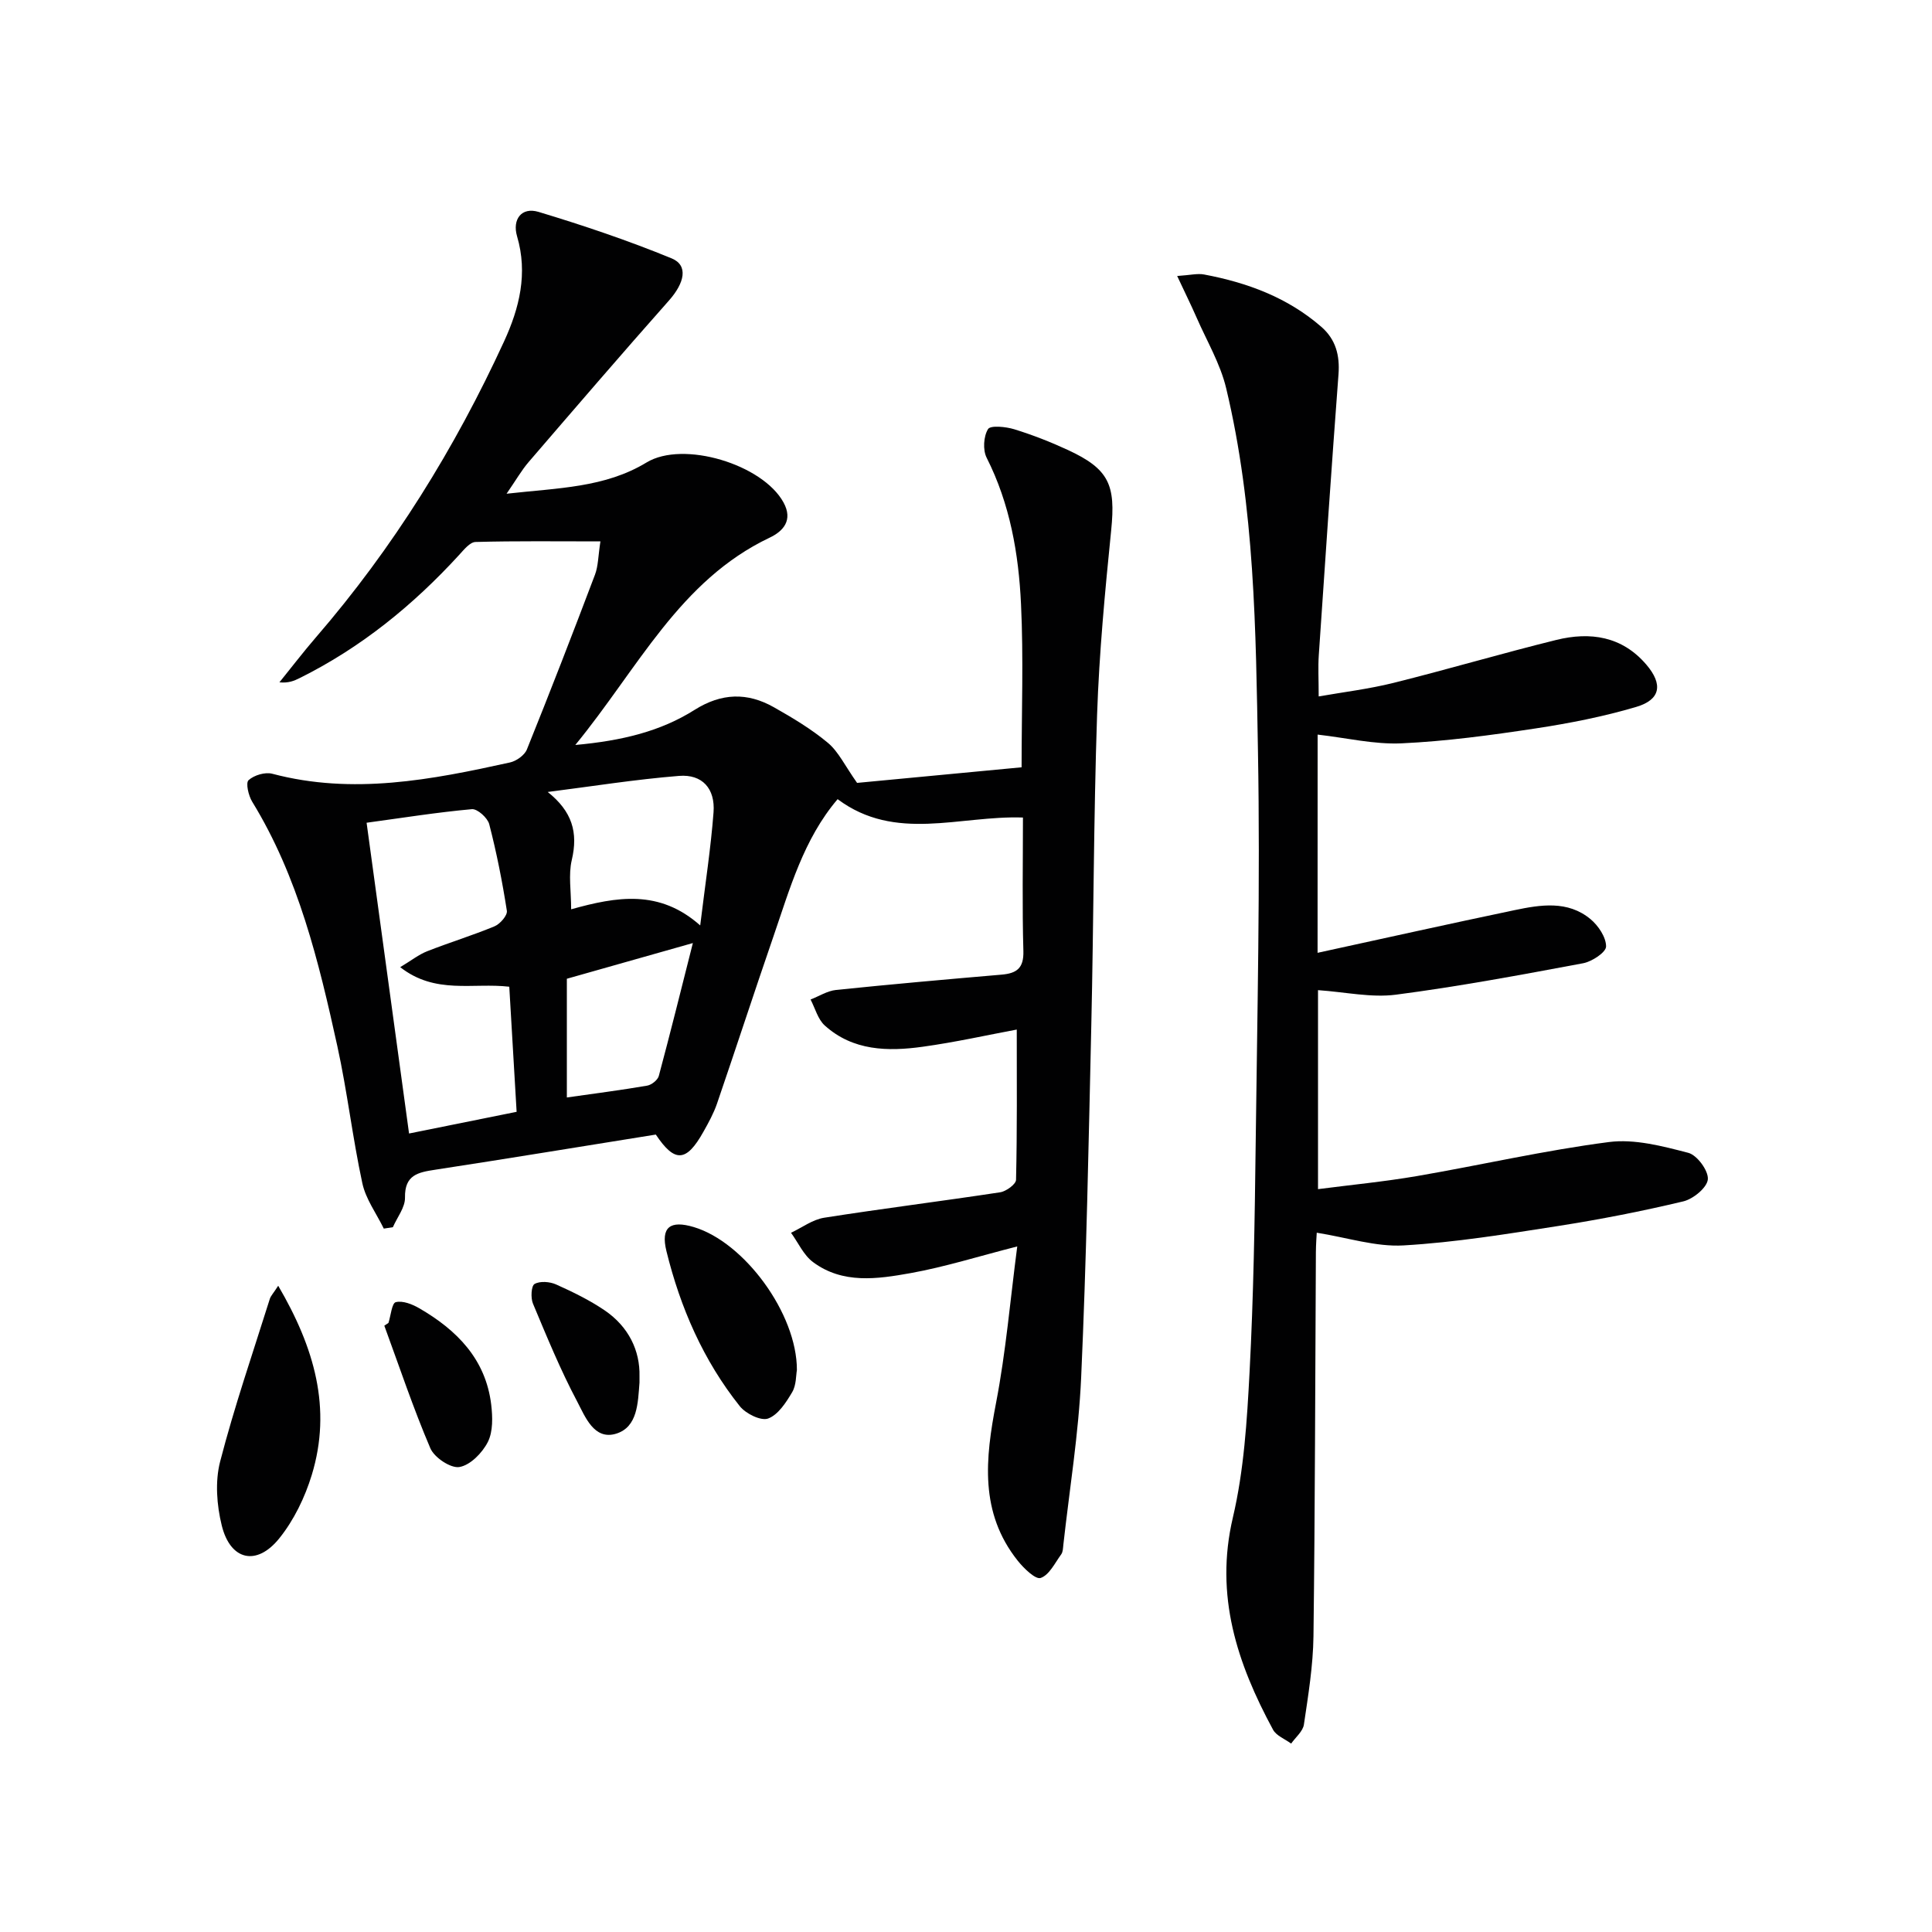 <svg enable-background="new 0 0 400 400" viewBox="0 0 400 400" xmlns="http://www.w3.org/2000/svg"><g fill="#010102"><path d="m135.78 234.9c-15.55 2.49-30.6 4.97-45.68 7.28-3.55.54-6.34 1.07-6.25 5.77.04 2.03-1.62 4.08-2.51 6.13-.63.1-1.25.19-1.88.29-1.52-3.12-3.73-6.1-4.44-9.39-2.03-9.4-3.12-19.01-5.18-28.4-3.86-17.54-8.07-35.01-17.63-50.6-.77-1.26-1.37-3.88-.75-4.45 1.14-1.04 3.43-1.73 4.92-1.33 16.67 4.41 32.95 1.25 49.2-2.34 1.33-.29 3.03-1.5 3.51-2.7 4.84-12 9.52-24.08 14.1-36.19.67-1.78.65-3.83 1.12-6.88-9.04 0-17.46-.11-25.86.12-1.16.03-2.41 1.61-3.39 2.68-9.53 10.41-20.32 19.19-33.02 25.5-1.14.57-2.32 1.07-4.19.88 2.52-3.11 4.95-6.3 7.57-9.33 16-18.51 28.75-39.09 38.95-61.27 3.17-6.9 4.95-14.05 2.68-21.76-1.01-3.45.89-6.11 4.45-5.04 9.31 2.81 18.56 5.93 27.55 9.62 3.5 1.44 2.7 5.06-.54 8.72-9.8 11.05-19.43 22.26-29.07 33.46-1.46 1.7-2.59 3.7-4.56 6.55 10.76-1.21 20.36-1.24 28.98-6.47 7.6-4.61 24.04.38 28.36 8.28 2.02 3.69-.08 5.96-2.86 7.28-18.7 8.89-27.23 27.05-40.25 42.93 9.68-.88 17.65-2.82 24.7-7.27 5.57-3.51 10.91-3.65 16.4-.55 3.89 2.2 7.79 4.53 11.2 7.38 2.19 1.83 3.51 4.71 6.04 8.29 10.28-.98 22.12-2.1 34.06-3.23 0-11.56.41-22.69-.12-33.78-.49-10.45-2.28-20.75-7.12-30.32-.81-1.61-.64-4.41.29-5.92.51-.82 3.68-.5 5.42.03 3.79 1.17 7.53 2.63 11.13 4.3 8.52 3.95 9.9 7.22 8.95 16.59-1.28 12.71-2.49 25.46-2.92 38.22-.72 21.46-.71 42.94-1.2 64.41-.55 24.29-1.01 48.58-2.1 72.85-.52 11.57-2.41 23.09-3.69 34.63-.07.66-.08 1.44-.43 1.93-1.31 1.79-2.47 4.28-4.26 4.9-1.06.37-3.49-1.99-4.75-3.57-7.95-9.99-6.71-21.14-4.48-32.72 2.03-10.54 2.93-21.29 4.38-32.35-8.03 2.05-14.98 4.25-22.11 5.53-6.83 1.22-14.03 2.3-20.19-2.3-1.94-1.45-3.05-4.01-4.54-6.06 2.28-1.07 4.46-2.73 6.85-3.11 12.13-1.91 24.32-3.42 36.45-5.27 1.25-.19 3.27-1.67 3.29-2.58.24-10.27.15-20.55.15-31.11-5.96 1.11-12.69 2.62-19.49 3.56-7.2 1-14.43.86-20.26-4.4-1.43-1.29-1.99-3.56-2.94-5.38 1.75-.68 3.46-1.79 5.27-1.98 11.41-1.18 22.84-2.19 34.27-3.17 3.12-.27 4.62-1.31 4.52-4.88-.26-9.12-.09-18.25-.09-27.65-13.12-.45-26.39 5.14-38.37-3.8-7.07 8.3-9.9 18.59-13.34 28.57-3.95 11.46-7.7 22.99-11.63 34.46-.7 2.03-1.76 3.96-2.82 5.84-3.55 6.34-5.95 6.41-9.85.57zm-52.92-34.66c2.32-1.39 3.84-2.61 5.57-3.29 4.62-1.82 9.38-3.27 13.96-5.17 1.15-.48 2.7-2.26 2.55-3.21-.94-6.03-2.12-12.03-3.65-17.93-.34-1.31-2.45-3.21-3.59-3.11-7.19.65-14.33 1.79-21.8 2.81 2.96 21.66 5.84 42.78 8.79 64.34 7.71-1.55 14.92-3.01 22.27-4.49-.53-9.01-1.02-17.42-1.52-25.9-7.53-.88-15.3 1.66-22.58-4.05zm62.11-8.64c1.05-8.65 2.2-16.01 2.76-23.42.37-4.91-2.33-7.92-7.13-7.54-9.1.73-18.14 2.18-27.2 3.33 5.06 4.03 6.33 8.37 4.98 14.09-.72 3.05-.13 6.41-.13 10.2 9.49-2.65 18.28-4.15 26.72 3.34zm-1.52 3.65c-9.4 2.66-17.79 5.04-26.09 7.39v24.58c5.81-.83 11.24-1.52 16.63-2.45.92-.16 2.18-1.16 2.41-2.01 2.4-8.94 4.62-17.91 7.05-27.51z"/><path d="m272.79 197.27c13.95-3.04 27.34-6.02 40.76-8.83 5.41-1.13 11.03-2.05 15.74 1.85 1.63 1.35 3.24 3.76 3.23 5.67-.01 1.21-2.91 3.12-4.75 3.47-12.88 2.41-25.78 4.82-38.77 6.51-5.11.66-10.46-.55-16.12-.94v41.2c6.87-.89 13.73-1.55 20.5-2.71 13.26-2.28 26.4-5.32 39.72-7.04 5.32-.69 11.09.84 16.44 2.23 1.82.47 4.2 3.7 4.05 5.48-.14 1.71-3.02 4.08-5.07 4.57-8.54 2.04-17.19 3.73-25.86 5.09-10.65 1.66-21.34 3.41-32.08 4.03-5.73.33-11.6-1.62-17.96-2.63-.03.61-.17 2.33-.18 4.06-.15 26.49-.17 52.99-.5 79.48-.08 6.11-1.08 12.22-1.98 18.29-.21 1.41-1.72 2.63-2.64 3.94-1.28-.94-3.06-1.61-3.75-2.87-7.42-13.72-12.12-27.76-8.32-43.92 2.3-9.78 2.93-20.05 3.46-30.14.82-15.62 1.07-31.28 1.26-46.93.33-27.14.96-54.29.48-81.42-.45-25.23-.66-50.59-6.59-75.35-1.21-5.06-3.99-9.74-6.1-14.57-1.15-2.62-2.42-5.19-4.04-8.65 2.73-.18 4.21-.57 5.57-.31 8.94 1.68 17.29 4.76 24.27 10.83 3 2.61 3.86 5.91 3.56 9.86-1.46 19.38-2.77 38.77-4.08 58.15-.17 2.47-.02 4.96-.02 8.52 5.05-.89 10.36-1.53 15.51-2.81 11.27-2.81 22.42-6.11 33.69-8.89 7.02-1.73 13.62-.78 18.66 5.14 3.43 4.03 2.96 7.22-2.09 8.72-6.81 2.02-13.86 3.4-20.9 4.47-9.18 1.39-18.43 2.65-27.7 3.08-5.66.26-11.4-1.13-17.39-1.81-.01 14.57-.01 29.42-.01 45.18z"/><path d="m57.6 266.2c7.49 12.8 11.15 25.39 6.95 39.17-1.42 4.65-3.7 9.37-6.73 13.13-4.69 5.83-10.13 4.57-11.91-2.67-1.04-4.21-1.4-9.08-.34-13.21 2.94-11.37 6.78-22.51 10.3-33.72.19-.59.68-1.08 1.73-2.7z"/><path d="m164.99 283.65c-.2 1.08-.11 3.12-.98 4.59-1.26 2.13-2.91 4.69-4.98 5.45-1.5.55-4.64-1.01-5.87-2.56-7.55-9.47-12.31-20.41-15.18-32.09-1.23-4.99.78-6.45 5.66-4.99 10.44 3.11 21.38 17.91 21.35 29.6z"/><path d="m80.43 273.89c.48-1.51.7-4.09 1.51-4.29 1.44-.36 3.42.42 4.86 1.26 7.79 4.51 13.77 10.54 14.9 19.96.3 2.55.39 5.57-.7 7.73-1.14 2.25-3.63 4.8-5.88 5.18-1.8.31-5.2-1.96-6.02-3.88-3.55-8.3-6.41-16.89-9.53-25.38.29-.19.57-.38.86-.58z"/><path d="m132.4 284.95c0 .97.01 1.14 0 1.31-.33 4.16-.36 9.19-4.84 10.57-4.57 1.4-6.42-3.55-8.06-6.66-3.47-6.54-6.29-13.43-9.16-20.28-.49-1.18-.36-3.67.34-4.06 1.13-.64 3.15-.48 4.45.1 3.46 1.55 6.92 3.24 10.05 5.36 5 3.4 7.35 8.38 7.22 13.66z"/></g></svg>